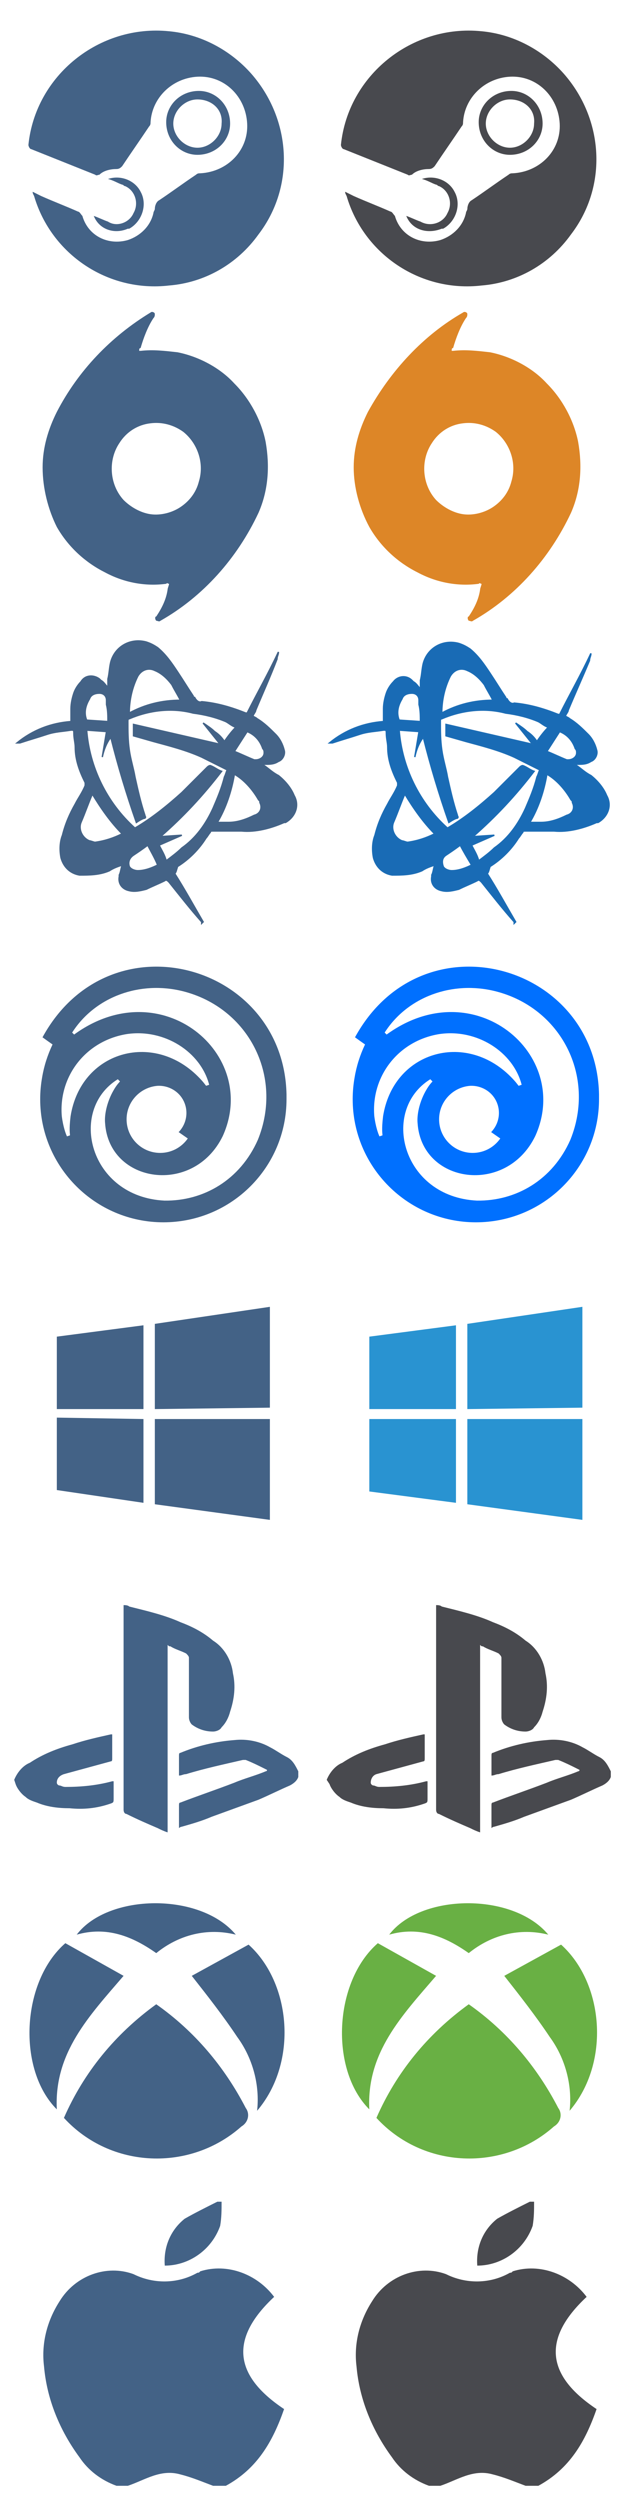 <?xml version="1.0" encoding="utf-8"?>
<!-- Generator: Adobe Illustrator 14.0.0, SVG Export Plug-In . SVG Version: 6.00 Build 43363)  -->
<!DOCTYPE svg PUBLIC "-//W3C//DTD SVG 1.1//EN" "http://www.w3.org/Graphics/SVG/1.1/DTD/svg11.dtd">
<svg version="1.1" id="Layer_1" xmlns="http://www.w3.org/2000/svg" xmlns:xlink="http://www.w3.org/1999/xlink" x="0px" y="0px"
	 width="44px" height="176px" viewBox="0 0 44 176" enable-background="new 0 0 44 176" xml:space="preserve">
<path fill="#436286" d="M2.3,13.5c0.2,0.1,0.4,0.2,0.6,0.3c0.9,0.4,1.7,0.7,2.6,1.1c0.1,0,0.2,0.2,0.3,0.3c0.4,1.4,1.8,2.1,3.2,1.7
	c0.9-0.3,1.6-1,1.8-1.9c0-0.1,0.1-0.2,0.1-0.3c0-0.2,0.1-0.5,0.3-0.6c0.9-0.6,1.7-1.2,2.6-1.8c0.1-0.1,0.2-0.1,0.3-0.1
	c1.9-0.1,3.4-1.6,3.3-3.5c-0.1-1.9-1.6-3.4-3.5-3.3c-1.8,0.1-3.2,1.5-3.3,3.2c0,0.1,0,0.2-0.1,0.3c-0.6,0.9-1.3,1.9-1.9,2.8
	c-0.1,0.1-0.2,0.2-0.4,0.2c-0.4,0-0.9,0.1-1.2,0.4c-0.1,0-0.2,0.1-0.3,0c-1.5-0.6-3-1.2-4.5-1.8c-0.1,0-0.2-0.2-0.2-0.3l0,0
	c0.5-4.9,5-8.5,9.9-8c2.2,0.2,4.3,1.3,5.8,3c2.8,3.2,3.1,7.9,0.5,11.3c-1.5,2.1-3.8,3.4-6.3,3.6c-4.3,0.5-8.3-2.2-9.5-6.3
	C2.3,13.6,2.3,13.6,2.3,13.5z M13.9,10.9c-1.2,0-2.2-1-2.2-2.3c0-1.2,1-2.2,2.3-2.2c1.2,0,2.2,1,2.2,2.3l0,0
	C16.2,9.9,15.2,10.9,13.9,10.9L13.9,10.9z M13.9,7c-0.9,0-1.7,0.8-1.7,1.7c0,0.9,0.8,1.7,1.7,1.7s1.7-0.8,1.7-1.7
	C15.7,7.7,14.9,7,13.9,7L13.9,7z M6.6,15.2c0.3,0.1,0.7,0.3,1,0.4C8.2,16,9.1,15.7,9.4,15c0.4-0.7,0.1-1.6-0.6-1.9
	c-0.1,0-0.1-0.1-0.2-0.1c-0.3-0.1-0.6-0.3-1-0.4c0.9-0.3,1.9,0.1,2.3,0.9c0.5,0.9,0.1,2.1-0.8,2.6c0,0,0,0-0.1,0
	C8.1,16.5,7,16.2,6.6,15.2L6.6,15.2z"/>
<path id="Shape_7_copy" fill="#48494E" d="M24.3,13.5c0.2,0.1,0.4,0.2,0.601,0.3c0.899,0.4,1.699,0.7,2.6,1.1c0.1,0,0.2,0.2,0.3,0.3
	c0.4,1.4,1.8,2.1,3.2,1.7c0.9-0.3,1.6-1,1.8-1.9c0-0.1,0.101-0.2,0.101-0.3c0-0.2,0.1-0.5,0.3-0.6c0.899-0.6,1.7-1.2,2.6-1.8
	c0.101-0.1,0.2-0.1,0.3-0.1c1.9-0.1,3.4-1.6,3.301-3.5C39.3,6.8,37.8,5.3,35.9,5.4C34.1,5.5,32.7,6.9,32.6,8.6c0,0.1,0,0.2-0.1,0.3
	c-0.6,0.9-1.3,1.9-1.9,2.8c-0.1,0.1-0.199,0.2-0.399,0.2c-0.4,0-0.9,0.1-1.2,0.4c-0.1,0-0.2,0.1-0.3,0c-1.5-0.6-3-1.2-4.5-1.8
	c-0.101,0-0.2-0.2-0.2-0.3l0,0c0.5-4.9,5-8.5,9.9-8c2.199,0.2,4.3,1.3,5.8,3c2.8,3.2,3.1,7.9,0.5,11.3c-1.5,2.1-3.8,3.4-6.3,3.6
	c-4.301,0.5-8.301-2.2-9.5-6.3C24.3,13.6,24.3,13.6,24.3,13.5z M35.9,10.9c-1.2,0-2.2-1-2.2-2.3c0-1.2,1-2.2,2.3-2.2
	c1.2,0,2.2,1,2.2,2.3l0,0C38.2,9.9,37.2,10.9,35.9,10.9L35.9,10.9z M35.9,7c-0.9,0-1.7,0.8-1.7,1.7c0,0.9,0.8,1.7,1.7,1.7
	c0.899,0,1.699-0.8,1.699-1.7C37.7,7.7,36.9,7,35.9,7L35.9,7z M28.6,15.2c0.301,0.1,0.7,0.3,1,0.4c0.7,0.4,1.601,0.1,1.9-0.6
	c0.4-0.7,0.1-1.6-0.6-1.9C30.8,13.1,30.8,13,30.7,13c-0.3-0.1-0.601-0.3-1-0.4c0.899-0.3,1.899,0.1,2.3,0.9c0.5,0.9,0.1,2.1-0.8,2.6
	c0,0,0,0-0.101,0C30.1,16.5,29,16.2,28.6,15.2L28.6,15.2z"/>
<path fill="#436286" d="M11,141.1c2.7,1.9,4.8,4.4,6.3,7.301c0.3,0.399,0.2,1-0.3,1.3l0,0c-3.6,3.2-9.2,3-12.5-0.601
	C5.9,145.9,8.1,143.2,11,141.1z M4,148.5c-2.8-2.8-2.5-9,0.6-11.7l4.1,2.3C6.3,141.9,3.8,144.5,4,148.5L4,148.5z M13.5,139.1
	l4-2.199c3,2.699,3.5,8.3,0.6,11.699c0.2-1.8-0.3-3.699-1.4-5.199C15.7,141.9,14.6,140.5,13.5,139.1L13.5,139.1z M16.6,136.2
	c-2-0.5-4,0-5.6,1.3c-1.7-1.2-3.5-1.9-5.6-1.3C7.6,133.3,14.1,133.2,16.6,136.2L16.6,136.2z"/>
<path id="Shape_8_copy" fill="#69B044" d="M33,141.1c2.7,1.9,4.8,4.4,6.3,7.301c0.3,0.399,0.2,1-0.3,1.3l0,0
	c-3.6,3.2-9.2,3-12.5-0.601C27.9,145.9,30.1,143.2,33,141.1z M26,148.5c-2.8-2.8-2.5-9,0.6-11.7l4.101,2.3
	C28.3,141.9,25.8,144.5,26,148.5L26,148.5z M35.5,139.1l4-2.199c3,2.699,3.5,8.3,0.6,11.699c0.2-1.8-0.3-3.699-1.399-5.199
	C37.7,141.9,36.6,140.5,35.5,139.1L35.5,139.1z M38.6,136.2c-2-0.5-4,0-5.6,1.3c-1.7-1.2-3.5-1.9-5.6-1.3
	C29.6,133.3,36.1,133.2,38.6,136.2L38.6,136.2z"/>
<path fill="#436286" d="M10.6,22c0.1-0.1,0.3,0,0.3,0.1l0,0c0,0.1,0,0.2-0.1,0.3c-0.4,0.6-0.7,1.4-0.9,2.1c-0.1,0-0.1,0.1-0.1,0.2
	h0.1c0.9-0.1,1.7,0,2.6,0.1c1.5,0.3,3,1.1,4,2.2c1.1,1.1,1.9,2.6,2.2,4.1c0.3,1.7,0.2,3.4-0.5,5c-1.5,3.2-3.9,5.9-6.9,7.6
	c-0.1,0.1-0.2,0-0.3,0c-0.1-0.1-0.1-0.3,0-0.3c0.4-0.6,0.7-1.2,0.8-1.9c0-0.1,0.1-0.3,0.1-0.4c-0.1,0-0.1-0.1-0.2,0
	c-1.5,0.2-3-0.1-4.3-0.8C6,39.6,4.8,38.5,4,37.1c-0.6-1.2-1-2.7-1-4.2c0-1.4,0.4-2.7,1-3.9C5.5,26.1,7.8,23.7,10.6,22 M10.6,29.8
	c-0.9,0.1-1.7,0.6-2.2,1.4c-0.8,1.2-0.7,2.9,0.3,4c0.5,0.5,1.2,0.9,1.9,1c0.7,0.1,1.5-0.1,2.1-0.5c0.6-0.4,1.1-1,1.3-1.8
	c0.4-1.3-0.1-2.7-1.1-3.5C12.2,29.9,11.4,29.7,10.6,29.8L10.6,29.8z"/>
<path id="Shape_9_copy" fill="#DD8627" d="M32.6,22c0.101-0.1,0.301,0,0.301,0.1l0,0c0,0.1,0,0.2-0.101,0.3
	C32.4,23,32.1,23.8,31.9,24.5c-0.101,0-0.101,0.1-0.101,0.2H31.9c0.899-0.1,1.699,0,2.6,0.1c1.5,0.3,3,1.1,4,2.2
	c1.1,1.1,1.9,2.6,2.2,4.1c0.3,1.7,0.2,3.4-0.5,5c-1.5,3.2-3.9,5.9-6.9,7.6c-0.1,0.1-0.2,0-0.3,0c-0.1-0.1-0.1-0.3,0-0.3
	c0.4-0.6,0.7-1.2,0.8-1.9c0-0.1,0.101-0.3,0.101-0.4c-0.101,0-0.101-0.1-0.2,0c-1.5,0.2-3-0.1-4.3-0.8C28,39.6,26.8,38.5,26,37.1
	c-0.7-1.3-1.1-2.8-1.1-4.2s0.399-2.7,1-3.9C27.5,26.1,29.8,23.6,32.6,22 M32.6,29.8C31.7,29.9,30.9,30.4,30.4,31.2
	c-0.801,1.2-0.7,2.9,0.3,4c0.5,0.5,1.2,0.9,1.899,1c0.7,0.1,1.5-0.1,2.101-0.5c0.6-0.4,1.1-1,1.3-1.8c0.4-1.3-0.1-2.7-1.1-3.5
	C34.2,29.9,33.4,29.7,32.6,29.8L32.6,29.8z"/>
<path id="Shape_10_copy" fill="#196BB5" stroke="#1B6CB5" stroke-width="0.1" d="M34.3,61.5c0.7,1.1,1.3,2.2,2,3.4L36.2,65v-0.1
	c-0.8-0.9-1.5-1.8-2.3-2.8C33.8,62,33.7,61.9,33.6,62l0,0c-0.399,0.2-0.899,0.4-1.3,0.6c-0.399,0.1-0.8,0.2-1.2,0.1
	c-0.5-0.1-0.8-0.5-0.699-1v-0.1c0.1-0.2,0.1-0.4,0.199-0.7C30.3,61,30,61.1,29.7,61.3c-0.7,0.3-1.4,0.3-2.101,0.3
	c-0.6-0.1-1.1-0.5-1.3-1.2c-0.1-0.5-0.1-1.1,0.101-1.6c0.199-0.8,0.5-1.5,0.899-2.2c0.2-0.4,0.5-0.8,0.7-1.3c0-0.1,0-0.1,0-0.2
	c-0.4-0.8-0.7-1.6-0.7-2.5c0-0.3-0.1-0.6-0.1-1c0-0.1,0-0.2-0.101-0.2H27c-0.6,0.1-1.1,0.1-1.7,0.3c-0.6,0.2-1.3,0.4-1.899,0.6
	c-0.101,0-0.101,0-0.2,0c1.1-0.9,2.399-1.4,3.8-1.5c0-0.3,0-0.6,0-0.9c0-0.4,0.1-0.8,0.2-1.1c0.1-0.3,0.3-0.6,0.5-0.8
	c0.3-0.4,0.899-0.5,1.3-0.1l0.1,0.1c0.2,0.1,0.301,0.3,0.5,0.5c0-0.2,0-0.4,0-0.6c0.101-0.4,0.101-0.8,0.2-1.2
	c0.3-1.1,1.4-1.7,2.5-1.4c0.3,0.1,0.5,0.2,0.8,0.4c0.601,0.5,1,1.1,1.4,1.7s0.7,1.1,1.1,1.7c0,0,0,0.1,0.101,0.1
	c0.1,0.2,0.3,0.4,0.5,0.3c1.1,0.1,2.1,0.4,3.1,0.8H39.4c0.699-1.4,1.5-2.8,2.199-4.3l0,0c0,0.2-0.1,0.3-0.1,0.5
	c-0.5,1.2-1,2.3-1.5,3.5c0,0.1-0.1,0.2-0.2,0.4c0.101,0.1,0.2,0.1,0.3,0.2c0.5,0.3,0.9,0.7,1.301,1.1c0.3,0.3,0.5,0.7,0.6,1.1
	c0.1,0.3-0.1,0.7-0.4,0.8c-0.3,0.2-0.6,0.2-0.899,0.2c-0.101,0-0.2,0-0.3,0c0.1,0.1,0.1,0.1,0.199,0.1c0.301,0.2,0.601,0.5,1,0.7
	c0.5,0.4,0.9,0.9,1.101,1.4c0.399,0.7,0.1,1.5-0.601,1.9H42c-0.9,0.4-2,0.7-3,0.6c-0.7,0-1.3,0-2,0c-0.1,0-0.2,0-0.2,0.1
	c-0.1,0.1-0.2,0.3-0.3,0.4c-0.5,0.8-1.2,1.5-2,2C34.4,61.3,34.4,61.4,34.3,61.5L34.3,61.5z M31.6,57.9c-0.699-2-1.3-4-1.8-6
	c-0.3,0.4-0.5,0.9-0.6,1.4l0,0c0.1-0.6,0.2-1.2,0.3-1.8l-1.4-0.1c0.2,2.6,1.4,5.1,3.4,6.9l0,0c1.2-0.7,2.3-1.6,3.3-2.5
	c0.601-0.6,1.2-1.2,1.8-1.8c0,0,0.101-0.1,0.2-0.1c0.3,0.1,0.5,0.3,0.8,0.4c-1.3,1.7-2.699,3.2-4.3,4.6l1.5-0.1l0,0l-1.6,0.7
	c0.2,0.4,0.399,0.7,0.5,1.1c0.399-0.3,0.8-0.6,1.1-0.9c1-0.7,1.7-1.7,2.2-2.8c0.3-0.7,0.6-1.4,0.8-2.2c0.101-0.2,0.101-0.3,0.2-0.5
	c-0.6-0.3-1.2-0.6-1.8-0.9c-1.101-0.5-2.3-0.8-3.4-1.1L31.4,51.8V51l6.1,1.4l-1.2-1.5c0.3,0.2,0.601,0.4,0.8,0.6
	c0.301,0.2,0.5,0.4,0.7,0.7c0.2-0.3,0.5-0.7,0.8-1c-0.3-0.1-0.5-0.3-0.699-0.4c-0.7-0.3-1.5-0.5-2.301-0.6c-1.5-0.4-3.1-0.2-4.5,0.4
	c-0.1,0-0.1,0.1-0.1,0.2c0,0.7,0,1.3,0.1,2c0.101,0.7,0.301,1.3,0.4,1.9c0.2,0.9,0.4,1.8,0.7,2.7c0,0.1,0.1,0.1,0,0.2
	C32.1,57.6,31.9,57.7,31.6,57.9L31.6,57.9z M34.7,49.3c-0.2-0.4-0.4-0.7-0.601-1.1c-0.3-0.4-0.699-0.8-1.199-1
	c-0.4-0.2-0.9-0.1-1.2,0.4l0,0c-0.4,0.8-0.601,1.7-0.601,2.6C32.2,49.6,33.4,49.3,34.7,49.3L34.7,49.3z M38.5,54.5
	c-0.2,1.2-0.6,2.4-1.2,3.4c0.3,0,0.5,0,0.8,0c0.601,0,1.2-0.2,1.801-0.5c0.399-0.1,0.6-0.5,0.399-0.9c0-0.1,0-0.1-0.1-0.2
	C39.8,55.6,39.2,54.9,38.5,54.5L38.5,54.5z M30.6,58.7c-0.8-0.8-1.5-1.8-2.1-2.8c-0.3,0.7-0.5,1.3-0.8,2c-0.2,0.5,0.1,1.1,0.6,1.3
	c0.101,0,0.3,0.1,0.4,0.1C29.4,59.2,30,59,30.6,58.7L30.6,58.7z M29.6,50.8c0-0.4,0-0.8-0.1-1.2c0-0.1,0-0.2,0-0.3
	c0-0.3-0.2-0.5-0.5-0.5s-0.6,0.1-0.7,0.4c-0.3,0.5-0.399,1-0.2,1.5L29.6,50.8C29.5,50.8,29.6,50.8,29.6,50.8L29.6,50.8z M32.4,59.5
	c-0.4,0.3-0.7,0.5-1,0.7C31.1,60.4,31.1,60.7,31.2,61c0.1,0.2,0.399,0.3,0.6,0.3c0.5,0,1-0.2,1.4-0.4C32.9,60.4,32.6,59.9,32.4,59.5
	L32.4,59.5z M39.4,51.5l-0.9,1.4c0.5,0.2,0.9,0.4,1.4,0.6H40c0.3,0,0.6-0.2,0.6-0.5c0-0.1,0-0.2-0.1-0.3
	C40.3,52.1,39.9,51.7,39.4,51.5L39.4,51.5z"/>
<path fill="#436286" stroke="#436286" stroke-width="0.1" d="M12.3,61.5c0.7,1.1,1.3,2.2,2,3.4L14.2,65v-0.1
	c-0.8-0.9-1.5-1.8-2.3-2.8c-0.1-0.1-0.2-0.2-0.3-0.1l0,0c-0.4,0.2-0.9,0.4-1.3,0.6c-0.4,0.1-0.8,0.2-1.2,0.1c-0.5-0.1-0.8-0.5-0.7-1
	v-0.1c0.1-0.2,0.1-0.4,0.2-0.7C8.3,61,8,61.1,7.7,61.3c-0.7,0.3-1.4,0.3-2.1,0.3c-0.6-0.1-1.1-0.5-1.3-1.2c-0.1-0.5-0.1-1.1,0.1-1.6
	c0.2-0.8,0.5-1.5,0.9-2.2c0.2-0.4,0.5-0.8,0.7-1.3c0-0.1,0-0.1,0-0.2c-0.4-0.8-0.7-1.6-0.7-2.5c0-0.3-0.1-0.6-0.1-1
	c0-0.1,0-0.2-0.1-0.2H5c-0.6,0.1-1.1,0.1-1.7,0.3c-0.6,0.2-1.3,0.4-1.9,0.6c-0.1,0-0.1,0-0.2,0c1.1-0.9,2.4-1.4,3.8-1.5
	c0-0.3,0-0.6,0-0.9c0-0.4,0.1-0.8,0.2-1.1c0.1-0.3,0.3-0.6,0.5-0.8C6,47.5,6.6,47.5,7,47.8l0.1,0.1c0.2,0.1,0.3,0.3,0.5,0.5
	c0-0.2,0-0.4,0-0.6c0.1-0.4,0.1-0.8,0.2-1.2c0.3-1.1,1.4-1.7,2.5-1.4c0.3,0.1,0.5,0.2,0.8,0.4c0.6,0.5,1,1.1,1.4,1.7
	c0.4,0.6,0.7,1.1,1.1,1.7c0,0,0,0.1,0.1,0.1c0.1,0.2,0.3,0.4,0.5,0.3c1.1,0.1,2.1,0.4,3.1,0.8h0.1c0.7-1.4,1.5-2.8,2.2-4.3l0,0
	c0,0.2-0.1,0.3-0.1,0.5c-0.5,1.3-1,2.4-1.5,3.6c0,0.1-0.1,0.2-0.2,0.4c0.1,0.1,0.2,0.1,0.3,0.2c0.5,0.3,0.9,0.7,1.3,1.1
	c0.3,0.3,0.5,0.7,0.6,1.1c0.1,0.3-0.1,0.7-0.4,0.8c-0.3,0.2-0.6,0.2-0.9,0.2c-0.1,0-0.2,0-0.3,0c0.1,0.1,0.1,0.1,0.2,0.1
	c0.3,0.2,0.6,0.5,1,0.7c0.5,0.4,0.9,0.9,1.1,1.4c0.4,0.7,0.1,1.5-0.6,1.9H20c-0.9,0.4-2,0.7-3,0.6c-0.7,0-1.3,0-2,0
	c-0.1,0-0.2,0-0.2,0.1c-0.1,0.1-0.2,0.3-0.3,0.4c-0.5,0.8-1.2,1.5-2,2C12.4,61.3,12.4,61.4,12.3,61.5L12.3,61.5z M9.6,57.9
	c-0.7-2-1.3-4-1.8-6c-0.3,0.4-0.5,0.9-0.6,1.4l0,0c0.1-0.6,0.2-1.2,0.3-1.8l-1.4-0.1c0.2,2.6,1.4,5.1,3.4,6.9l0,0
	c1.2-0.7,2.3-1.6,3.3-2.5c0.6-0.6,1.2-1.2,1.8-1.8c0,0,0.1-0.1,0.2-0.1c0.3,0.1,0.5,0.3,0.8,0.4c-1.3,1.7-2.7,3.2-4.3,4.6l1.5-0.1
	l0,0l-1.6,0.7c0.2,0.4,0.4,0.7,0.5,1.1c0.4-0.3,0.8-0.6,1.1-0.9c1-0.7,1.7-1.7,2.2-2.8c0.3-0.7,0.6-1.4,0.8-2.2
	c0.1-0.2,0.1-0.3,0.2-0.5c-0.6-0.3-1.2-0.6-1.8-0.9c-1.1-0.5-2.3-0.8-3.4-1.1l-1.4-0.4V51l6.1,1.4l-1.2-1.5c0.3,0.2,0.6,0.4,0.8,0.6
	c0.3,0.2,0.5,0.4,0.7,0.7c0.2-0.3,0.5-0.7,0.8-1c-0.3-0.1-0.5-0.3-0.7-0.4c-0.7-0.3-1.5-0.5-2.3-0.6c-1.5-0.4-3.1-0.2-4.5,0.4
	C9,50.6,9,50.7,9,50.8c0,0.7,0,1.3,0.1,2c0.1,0.7,0.3,1.3,0.4,1.9c0.2,0.9,0.4,1.8,0.7,2.7c0,0.1,0.1,0.1,0,0.2
	C10.1,57.6,9.9,57.7,9.6,57.9L9.6,57.9z M12.7,49.3c-0.2-0.4-0.4-0.7-0.6-1.1c-0.3-0.4-0.7-0.8-1.2-1c-0.4-0.2-0.9-0.1-1.2,0.4l0,0
	c-0.4,0.8-0.6,1.7-0.6,2.6C10.2,49.6,11.4,49.3,12.7,49.3L12.7,49.3z M16.5,54.5c-0.2,1.2-0.6,2.4-1.2,3.4c0.3,0,0.5,0,0.8,0
	c0.6,0,1.2-0.2,1.8-0.5c0.4-0.1,0.6-0.5,0.4-0.9c0-0.1,0-0.1-0.1-0.2C17.8,55.6,17.2,54.9,16.5,54.5L16.5,54.5z M8.6,58.7
	c-0.8-0.8-1.5-1.8-2.1-2.8c-0.3,0.7-0.5,1.3-0.8,2c-0.2,0.5,0.1,1.1,0.6,1.3c0.1,0,0.3,0.1,0.4,0.1C7.4,59.2,8,59,8.6,58.7L8.6,58.7
	z M7.6,50.8c0-0.4,0-0.8-0.1-1.2c0-0.1,0-0.2,0-0.3c0-0.3-0.2-0.5-0.5-0.5s-0.6,0.1-0.7,0.4c-0.3,0.5-0.4,1-0.2,1.5L7.6,50.8
	C7.5,50.8,7.6,50.8,7.6,50.8L7.6,50.8z M10.4,59.5c-0.4,0.3-0.7,0.5-1,0.7C9.1,60.4,9,60.7,9.1,61c0.1,0.2,0.4,0.3,0.6,0.3
	c0.5,0,1-0.2,1.4-0.4C10.9,60.4,10.6,59.9,10.4,59.5L10.4,59.5z M17.4,51.5l-0.9,1.4c0.5,0.2,0.9,0.4,1.4,0.6H18
	c0.3,0,0.6-0.2,0.6-0.5c0-0.1,0-0.2-0.1-0.3C18.3,52.1,17.9,51.7,17.4,51.5L17.4,51.5z"/>
<path fill="#436286" d="M21,125.1c-0.1,0.301-0.4,0.5-0.6,0.601c-0.7,0.3-1.5,0.7-2.2,1c-1.1,0.399-2.2,0.8-3.3,1.2
	c-0.7,0.3-1.4,0.5-2.1,0.699c0,0-0.1,0-0.2,0.101v-0.3c0-0.4,0-0.801,0-1.301c0-0.1,0-0.199,0.1-0.199c1.3-0.5,2.5-0.9,3.8-1.4
	c0.7-0.3,1.5-0.5,2.2-0.8c0,0,0.1,0,0.1-0.101l-0.2-0.1c-0.4-0.2-0.8-0.4-1.3-0.6c-0.1,0-0.2,0-0.2,0c-1.3,0.3-2.7,0.6-4,1
	c-0.2,0-0.3,0.1-0.5,0.1c0-0.1,0-0.1,0-0.2c0-0.399,0-0.8,0-1.2c0-0.1,0-0.199,0.1-0.199c1.2-0.5,2.5-0.801,3.8-0.9
	c0.9-0.1,1.8,0.1,2.5,0.5c0.4,0.2,0.8,0.5,1.2,0.7c0.4,0.2,0.6,0.6,0.8,1V125.1L21,125.1z M1,125.3c0.2-0.5,0.6-1,1.1-1.2
	c0.9-0.6,1.9-1,3-1.3c0.9-0.3,1.8-0.5,2.7-0.7h0.1c0,0.101,0,0.101,0,0.2c0,0.5,0,1,0,1.5c0,0.101,0,0.2-0.1,0.2l0,0
	c-1.1,0.3-2.2,0.6-3.3,0.9C4.2,125,4,125.2,4,125.5c0,0.1,0.1,0.2,0.2,0.2c0.1,0,0.2,0.1,0.4,0.1c1.1,0,2.2-0.1,3.3-0.399H8l0,0v1.1
	v0.1c0,0.301,0,0.301-0.3,0.4c-0.9,0.3-1.8,0.4-2.8,0.3c-0.8,0-1.6-0.1-2.3-0.399c-0.3-0.101-0.6-0.2-0.8-0.4
	c-0.3-0.2-0.6-0.6-0.7-0.9L1,125.3L1,125.3z M11.8,129c-0.3-0.1-0.5-0.2-0.7-0.3c-0.7-0.3-1.4-0.601-2.2-1c-0.1,0-0.2-0.101-0.2-0.3
	c0-3.101,0-6.301,0-9.4c0-1.6,0-3.2,0-4.9V113c0.1,0,0.3,0,0.4,0.1c1.2,0.301,2.5,0.601,3.6,1.101c0.8,0.3,1.6,0.7,2.3,1.3
	c0.8,0.5,1.3,1.4,1.4,2.3c0.2,0.9,0.1,1.8-0.2,2.7c-0.1,0.4-0.3,0.8-0.6,1.1c-0.1,0.2-0.4,0.301-0.6,0.301c-0.6,0-1.1-0.2-1.5-0.5
	c-0.1-0.101-0.2-0.301-0.2-0.5c0-1.4,0-2.801,0-4.2c0-0.101-0.1-0.2-0.2-0.3c-0.4-0.2-0.8-0.301-1.1-0.5c-0.1,0-0.1,0-0.2-0.101
	C11.8,120.2,11.8,124.6,11.8,129z"/>
<path id="Shape_11_copy" fill="#48494E" d="M43,125.1c-0.1,0.301-0.4,0.5-0.6,0.601c-0.7,0.3-1.5,0.7-2.2,1
	c-1.101,0.399-2.2,0.8-3.3,1.2c-0.7,0.3-1.4,0.5-2.101,0.699c0,0-0.1,0-0.2,0.101v-0.3c0-0.4,0-0.801,0-1.301
	c0-0.1,0-0.199,0.101-0.199c1.3-0.5,2.5-0.9,3.8-1.4c0.7-0.3,1.5-0.5,2.2-0.8c0,0,0.1,0,0.1-0.101l-0.2-0.1
	c-0.399-0.2-0.8-0.4-1.3-0.6c-0.1,0-0.2,0-0.2,0c-1.3,0.3-2.699,0.6-4,1c-0.199,0-0.3,0.1-0.5,0.1c0-0.1,0-0.1,0-0.2
	c0-0.399,0-0.8,0-1.2c0-0.1,0-0.199,0.101-0.199c1.2-0.5,2.5-0.801,3.8-0.9c0.9-0.1,1.8,0.1,2.5,0.5c0.4,0.2,0.8,0.5,1.2,0.7
	c0.399,0.2,0.6,0.6,0.8,1V125.1L43,125.1z M23,125.3c0.2-0.5,0.6-1,1.1-1.2c0.9-0.6,1.9-1,3-1.3c0.9-0.3,1.801-0.5,2.7-0.7H29.9
	c0,0.101,0,0.101,0,0.2c0,0.5,0,1,0,1.5c0,0.101,0,0.2-0.101,0.2l0,0c-1.1,0.3-2.2,0.6-3.3,0.9c-0.3,0.1-0.4,0.399-0.4,0.6
	c0,0.1,0.101,0.2,0.2,0.2c0.101,0,0.2,0.1,0.4,0.1c1.1,0,2.2-0.1,3.3-0.399h0.1l0,0v1.1v0.1c0,0.301,0,0.301-0.3,0.4
	c-0.899,0.3-1.8,0.4-2.8,0.3c-0.8,0-1.6-0.1-2.3-0.399c-0.3-0.101-0.601-0.2-0.8-0.4c-0.301-0.2-0.601-0.6-0.7-0.9L23,125.3
	L23,125.3z M33.8,129c-0.3-0.1-0.5-0.2-0.7-0.3c-0.699-0.3-1.399-0.601-2.199-1c-0.101,0-0.2-0.101-0.2-0.3c0-3.101,0-6.301,0-9.4
	c0-1.6,0-3.2,0-4.9V113c0.1,0,0.3,0,0.399,0.1c1.2,0.301,2.5,0.601,3.601,1.101c0.8,0.3,1.6,0.7,2.3,1.3c0.8,0.5,1.3,1.4,1.4,2.3
	c0.199,0.9,0.1,1.8-0.2,2.7c-0.101,0.4-0.3,0.8-0.601,1.1c-0.1,0.2-0.399,0.301-0.6,0.301c-0.6,0-1.1-0.2-1.5-0.5
	c-0.1-0.101-0.2-0.301-0.2-0.5c0-1.4,0-2.801,0-4.2c0-0.101-0.1-0.2-0.2-0.3c-0.399-0.2-0.8-0.301-1.1-0.5c-0.1,0-0.1,0-0.2-0.101
	C33.8,120.2,33.8,124.6,33.8,129z"/>
<path fill="#436286" d="M4,94.1l6.1-0.8v5.9H4V94.1z M10.1,99.9v5.899L4,104.9V99.8L10.1,99.9z M10.9,93.2L19,92v7.1L10.9,99.2V93.2
	L10.9,93.2z M19,99.9v7.1l-8.1-1.1v-6H19z"/>
<path id="Shape_16_copy" fill="#2993D1" d="M26,94.1l6.1-0.8v5.9H26V94.1z M32.1,99.9v5.899L26,105v-5.1H32.1z M32.9,93.2L41,92v7.1
	L32.9,99.2V93.2L32.9,93.2z M41,99.9v7.1l-8.1-1.1v-6H41z"/>
<path fill="#436286" d="M15.9,175H15c-0.8-0.3-1.5-0.6-2.3-0.8c-1.4-0.4-2.5,0.399-3.7,0.8H8.2c-1.1-0.4-2-1.1-2.6-2
	c-1.4-1.9-2.3-4.1-2.5-6.4C2.9,165,3.3,163.4,4.2,162c1.1-1.8,3.3-2.6,5.2-1.9c1.4,0.7,3.1,0.7,4.5-0.1c0.1,0,0.1,0,0.2-0.1
	c1.9-0.601,4,0.199,5.2,1.8c-3.1,2.899-2.9,5.5,0.7,7.899C19.2,171.9,18.1,173.8,15.9,175z M15.6,155c0,0.6,0,1.1-0.1,1.7
	c-0.6,1.7-2.2,2.8-3.9,2.8c-0.1-1.3,0.4-2.5,1.4-3.3c0.7-0.4,1.5-0.8,2.3-1.2H15.6L15.6,155z"/>
<path id="Shape_15_copy" fill="#48494E" d="M37.9,175H37c-0.8-0.3-1.5-0.6-2.3-0.8c-1.4-0.4-2.5,0.399-3.7,0.8h-0.8
	c-1.101-0.4-2-1.1-2.601-2c-1.399-1.9-2.3-4.1-2.5-6.4C24.9,165,25.3,163.4,26.2,162c1.1-1.8,3.3-2.6,5.2-1.9
	c1.399,0.7,3.1,0.7,4.5-0.1c0.1,0,0.1,0,0.199-0.1c1.9-0.601,4,0.199,5.2,1.8c-3.1,2.899-2.899,5.5,0.7,7.899
	C41.2,171.9,40.1,173.8,37.9,175z M37.6,155c0,0.6,0,1.1-0.1,1.7c-0.6,1.7-2.2,2.8-3.9,2.8c-0.1-1.3,0.4-2.5,1.4-3.3
	c0.7-0.4,1.5-0.8,2.3-1.2H37.6L37.6,155z"/>
<path id="SWIRL" shape-rendering="auto" fill="#0070FF" d="M42.171,77.043c-0.194-9.22-12.455-12.66-17.179-4.017
	c0.211,0.154,0.495,0.357,0.707,0.504c-0.358,0.756-0.602,1.529-0.731,2.301c-0.09,0.504-0.139,1.024-0.139,1.553
	c0,4.781,3.887,8.667,8.675,8.667c4.79,0,8.667-3.878,8.667-8.667C42.171,77.271,42.171,77.157,42.171,77.043z M26.968,78.588
	c-0.114,0.935-0.041,1.228-0.041,1.341l-0.211,0.073c-0.081-0.154-0.277-0.699-0.366-1.431c-0.228-2.788,1.675-5.301,4.578-5.772
	c2.658-0.39,5.203,1.261,5.797,3.569l-0.212,0.073c-0.065-0.065-0.17-0.252-0.577-0.658C32.724,72.571,27.683,74.043,26.968,78.588z
	 M35.22,80.149c-0.431,0.618-1.139,1.016-1.942,1.016c-1.309,0-2.366-1.057-2.366-2.366c0-1.244,0.967-2.268,2.194-2.358l0,0
	c0.765-0.032,1.48,0.382,1.813,1.049c0.366,0.724,0.236,1.61-0.342,2.211C34.798,79.856,35.008,80.002,35.22,80.149z M40.155,80.238
	c-1.252,2.838-3.83,4.325-6.578,4.285c-5.276-0.26-6.813-6.35-3.284-8.545l0.154,0.155c-0.057,0.081-0.269,0.244-0.593,0.887
	c-0.383,0.78-0.505,1.561-0.456,2.048c0.276,4.252,6.236,5.122,8.284,0.911c2.61-5.765-4.316-11.627-10.463-7.147l-0.139-0.138
	c1.618-2.537,4.781-3.667,7.797-2.911C39.488,70.946,41.968,75.75,40.155,80.238z"/>
<path id="SWIRL_1_" shape-rendering="auto" fill="#436286" d="M20.171,77.043c-0.194-9.22-12.455-12.66-17.179-4.017
	c0.211,0.154,0.495,0.357,0.707,0.504c-0.358,0.756-0.602,1.529-0.731,2.301c-0.09,0.504-0.139,1.024-0.139,1.553
	c0,4.781,3.887,8.667,8.675,8.667c4.79,0,8.667-3.878,8.667-8.667C20.171,77.271,20.171,77.157,20.171,77.043z M4.968,78.588
	c-0.114,0.935-0.041,1.228-0.041,1.341l-0.211,0.073c-0.081-0.154-0.277-0.699-0.366-1.431c-0.228-2.788,1.675-5.301,4.578-5.772
	c2.658-0.39,5.203,1.261,5.797,3.569l-0.212,0.073c-0.065-0.065-0.17-0.252-0.577-0.658C10.724,72.571,5.683,74.043,4.968,78.588z
	 M13.22,80.149c-0.431,0.618-1.139,1.016-1.942,1.016c-1.309,0-2.366-1.057-2.366-2.366c0-1.244,0.967-2.268,2.194-2.358l0,0
	c0.765-0.032,1.48,0.382,1.813,1.049c0.366,0.724,0.236,1.61-0.342,2.211C12.798,79.856,13.008,80.002,13.22,80.149z M18.155,80.238
	c-1.252,2.838-3.83,4.325-6.578,4.285c-5.276-0.26-6.813-6.35-3.284-8.545l0.154,0.155c-0.057,0.081-0.269,0.244-0.593,0.887
	c-0.383,0.78-0.505,1.561-0.456,2.048c0.276,4.252,6.236,5.122,8.284,0.911c2.61-5.765-4.316-11.627-10.463-7.147l-0.139-0.138
	c1.618-2.537,4.781-3.667,7.797-2.911C17.488,70.946,19.968,75.75,18.155,80.238z"/>
</svg>
